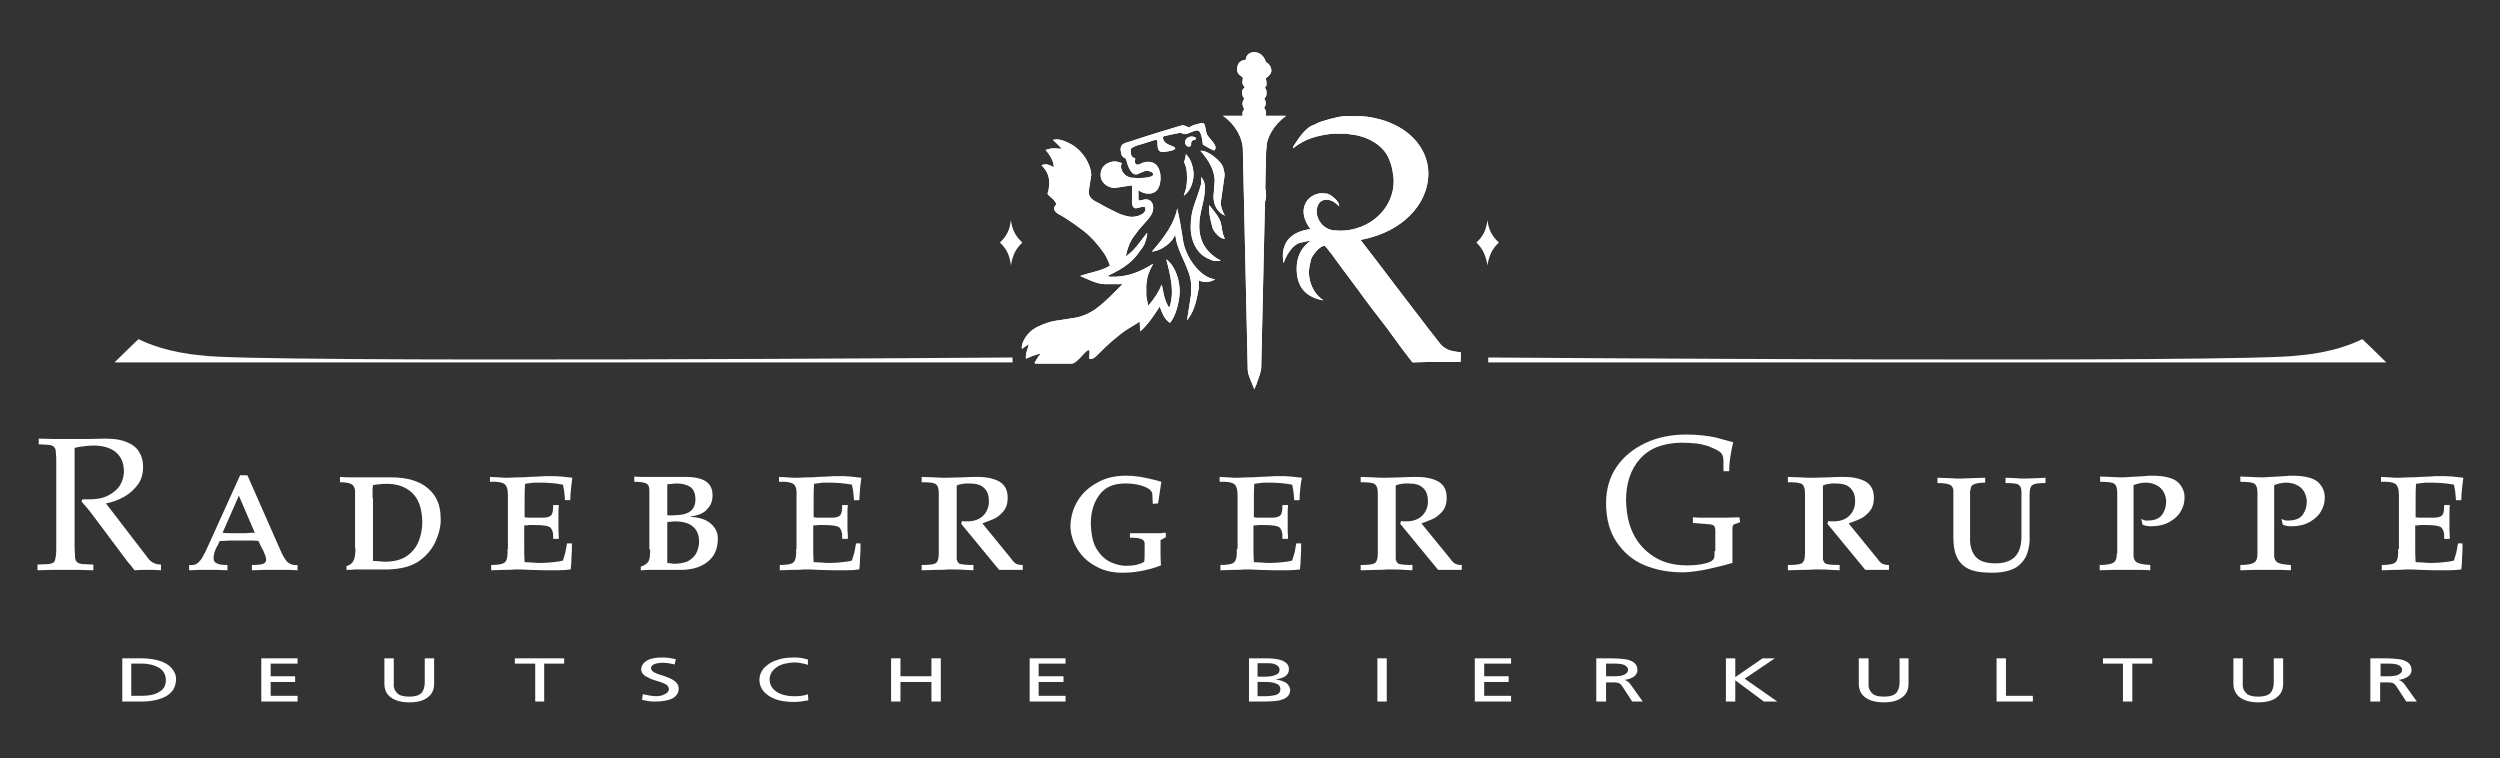 <?xml version="1.0" encoding="UTF-8"?>
<svg xmlns="http://www.w3.org/2000/svg" xmlns:xlink="http://www.w3.org/1999/xlink" version="1.0" id="Ebene_1" x="0px" y="0px" viewBox="0 0 613.3 186" style="enable-background:new 0 0 613.3 186;" xml:space="preserve">
<rect x="0" y="0" width="613.3" height="186" fill="#333333" stroke="none"/>
<style type="text/css">
	.st0{fill:#FFFFFF;}
</style>
<path class="st0" d="M18.3,109.9c0.6-0.2,1.3-0.3,2.1-0.4c0.8-0.1,1.6-0.2,2.7-0.2c1.2,0,2.4,0.2,3.5,0.6s2,1,2.7,2  c0.7,0.9,1.1,2.2,1.1,3.9c-0.1,1.7-0.7,3.2-1.8,4.3c-1.2,1.1-2.6,1.9-4.3,2.2c-0.7,0.1-1.4,0.2-2.1,0.2s-1.4,0-2,0L20,123  c0.4,0.5,0.8,1,1.2,1.4c0.4,0.5,0.8,1,1.2,1.5l8.6,11.5c0.3,0.4,0.6,0.8,1,1.2c0.3,0.4,0.6,0.8,1,1.3c0.5,0,1.1-0.1,1.6-0.1  s1,0,1.6,0c0.5,0,1.1,0,1.6,0c0.6,0,1.1,0.1,1.7,0.1v-1.4c-0.6,0-1.1-0.1-1.6-0.3s-0.9-0.5-1.3-0.9L26,123.5c1.5-0.3,3-0.8,4.4-1.6  c1.4-0.8,2.5-1.8,3.4-3c0.9-1.2,1.3-2.7,1.3-4.4c0-1.1-0.2-2.3-0.8-3.3c-0.5-1.1-1.5-2-2.9-2.6c-1.4-0.7-3.3-1-5.7-1  c-1.4,0-2.7,0.1-4.1,0.1s-2.7,0-4.1,0s-2.7,0-4.1,0c-1.3,0-2.6-0.1-3.9-0.1v1.4l1.9,0.1c0.6,0,1,0.1,1.3,0.2s0.5,0.3,0.7,0.5  c0.2,0.3,0.3,0.7,0.3,1.3c0.1,0.6,0.1,1.3,0.1,2.2v20.9c0,0.9,0,1.6-0.1,2.2c-0.1,0.6-0.2,1-0.3,1.3c-0.1,0.2-0.4,0.4-0.7,0.5  s-0.7,0.2-1.3,0.2l-2.2,0.1v1.4c1.2,0,2.4-0.1,3.5-0.1s2.3,0,3.4,0s2.2,0,3.3,0c1.1,0,2.3,0.1,3.5,0.1v-1.4l-2.2-0.1  c-0.6,0-1-0.1-1.3-0.2c-0.3-0.1-0.5-0.3-0.7-0.5c-0.2-0.3-0.3-0.7-0.3-1.3s-0.1-1.3-0.1-2.2V109.9z"></path>
<path class="st0" d="M58.6,121.6l3.9,9.1c-0.8,0-1.5,0-2.1,0.1c-0.7,0-1.4,0-2.1,0c-0.7,0-1.3,0-1.9,0c-0.6,0-1.2,0-1.8-0.1  L58.6,121.6z M58.9,116.6l-7.7,17c-0.7,1.6-1.3,2.7-1.7,3.4c-0.5,0.7-1,1.2-1.4,1.4c-0.5,0.2-1.1,0.3-1.7,0.2v1.3  c1,0,1.9-0.1,2.5-0.1c0.7,0,1.3,0,2,0c0.8,0,1.7,0,2.5,0s1.6,0.1,2.4,0.1v-1.3c-1.2,0-2.1-0.1-2.6-0.4c-0.6-0.2-0.8-0.7-0.8-1.3  c0-0.9,0.3-1.7,0.6-2.4c0.4-0.7,0.7-1.3,0.9-1.8c0.8,0,1.6,0,2.4-0.1c0.8,0,1.6,0,2.3,0c0.8,0,1.6,0,2.4,0c0.8,0,1.6,0,2.4,0.1  c0.3,0.7,0.7,1.5,1.2,2.4c0.4,0.9,0.7,1.7,0.7,2.2c0,0.4-0.2,0.8-0.7,1s-1.4,0.3-2.8,0.3v1.3c1,0,2-0.1,2.9-0.1c0.9,0,1.9,0,2.8,0  c1.1,0,2.1,0,3.2,0s1.9,0.1,2.3,0.1v-1.3c-0.9,0.1-1.6-0.1-2.2-0.5s-1.3-1.5-2-3.1l-8.1-18.4L58.9,116.6L58.9,116.6z"></path>
<path class="st0" d="M87.2,134.5c0,1.5-0.2,2.5-0.5,3.1s-0.9,1-1.7,1.3v0.9c0.7,0,1.4,0,2.1-0.1c0.7,0,1.5,0,2.2,0c1,0,1.9,0,2.9,0  s2,0,3,0c3.3-0.1,5.9-0.8,7.8-2.2s3.2-3.1,4-5s1.2-3.8,1.1-5.4c0-3.1-1-5.5-3.1-7.3s-5.1-2.7-9.2-2.7c-1.2,0-2.3,0-3.4,0  s-2.1,0-3.2,0c-1,0-2,0-2.9,0s-1.9,0-2.9-0.1v1.3c1.5,0,2.5,0.2,3,0.6s0.8,1.1,0.7,2.1v13.5H87.2z M91.4,122.2c0-0.6,0-1.1,0-1.6  s0-1,0.1-1.6c0.4-0.1,0.9-0.1,1.5-0.2s1.3-0.1,2-0.1c2.4,0,4.5,0.7,6.1,2.2s2.4,3.8,2.5,7c0,1.8-0.3,3.4-0.9,4.9s-1.6,2.7-2.9,3.6  c-1.3,0.9-3.1,1.4-5.3,1.4c-0.4,0-0.8,0-1.3-0.1c-0.5,0-1.1-0.1-1.7-0.1v-15.4H91.4z"></path>
<path class="st0" d="M124.5,134.7c0.1,1.6-0.1,2.7-0.6,3.2s-1.6,0.7-3.4,0.7v1.3c1.1,0,2.1-0.1,3.1-0.1c0.9,0,1.9,0,2.9-0.1  c1.1,0,2.3,0,3.4,0.1c1.2,0,2.4,0.1,3.8,0.1c1.1,0,2.2,0,3.3,0s2.1-0.1,3-0.2c0.1-0.9,0.2-1.9,0.2-3c0.1-1.1,0.1-2.2,0.1-3.4h-1.2  c-0.1,0.8-0.3,1.5-0.4,2.2c-0.2,0.7-0.4,1.4-0.6,2c-0.6,0.2-1.3,0.3-2.3,0.4c-0.9,0.1-1.9,0.2-3,0.2c-0.8,0-1.5,0-2.2-0.1  c-0.7,0-1.3-0.1-1.9-0.1c-0.1-1.1-0.1-2.4-0.1-3.9s0-3.2,0-5.1c0.4,0,0.8,0,1.2-0.1c0.4,0,0.9,0,1.5,0c2,0,3.2,0.2,3.7,0.6  c0.5,0.5,0.8,1.4,0.7,2.8h1.4c0-0.7-0.1-1.4-0.1-2.1c0-0.8,0-1.5,0-2.2c0-0.6,0-1.3,0-2s0-1.3,0.1-2h-1.4c0,1.3-0.1,2.1-0.5,2.5  c-0.3,0.4-1.1,0.6-2.1,0.6s-1.9,0-2.6,0c-0.7,0-1.3,0-1.8-0.1c0-1.4,0-2.8,0-4.2c0-1.4,0-2.7,0.1-4c0.4-0.1,0.9-0.1,1.4-0.2  s1-0.1,1.6-0.1c1.1,0,2.2,0,3.3,0.1s2.1,0.2,3,0.4c0.1,0.5,0.2,1,0.3,1.6s0.1,1.3,0.2,2.2h1.3c0-1.1,0.1-2.1,0.2-3  c0.1-0.9,0.2-1.8,0.3-2.5c-0.8-0.1-1.7-0.2-2.7-0.3c-1-0.1-2-0.1-3-0.1c-0.8,0-1.7,0-2.5,0.1c-0.9,0-1.7,0.1-2.5,0.1  c-0.8,0.1-1.7,0.1-2.5,0.1s-1.7,0.1-2.6,0.1c-0.8,0-1.6,0-2.3-0.1c-0.7,0-1.4-0.1-2.1-0.1v1.2c1.7-0.1,2.9,0.1,3.5,0.5  s0.9,1.3,0.9,2.8v13.2H124.5z"></path>
<path class="st0" d="M159.5,134.8c0,1.4-0.1,2.3-0.4,2.9c-0.3,0.5-0.9,1-1.9,1.3v0.9c0.6,0,1.3-0.1,2-0.1s1.3,0,1.9,0  c0.9,0,1.9,0,2.9,0s2,0,3,0c2.6,0,4.8-0.6,6.5-1.9c1.7-1.3,2.6-3.2,2.6-5.8c0-1.5-0.6-2.7-1.8-3.7s-2.8-1.5-4.9-1.6v-0.1  c1.7-0.2,3.1-0.7,4-1.7c1-1,1.4-2.1,1.4-3.5c0-1.5-0.5-2.6-1.6-3.4c-1.1-0.7-2.7-1.1-4.9-1.1c-1.3,0-2.5,0-3.7,0c-1.1,0-2.3,0-3.5,0  c-1.1,0-2.1,0-3,0s-1.8,0-2.5-0.1v1.3c1.4,0,2.4,0.1,2.9,0.4c0.6,0.3,0.8,0.8,0.8,1.7v14.5H159.5z M163.7,118.8  c0.4,0,0.8-0.1,1.1-0.1s0.7-0.1,1.1-0.1c1.5,0,2.6,0.3,3.5,0.9c0.8,0.6,1.2,1.6,1.2,3c0,1.3-0.4,2.2-1.1,2.8c-0.7,0.6-1.6,0.9-2.7,1  c-1.1,0.1-2.1,0.2-3.1,0.1V118.8z M163.7,128.1c0.3-0.1,0.5-0.1,0.8-0.1s0.6-0.1,0.9-0.1c2.1,0,3.6,0.4,4.6,1.3  c1,0.8,1.5,2.1,1.5,3.7c0,0.8-0.2,1.6-0.5,2.4c-0.3,0.8-0.9,1.5-1.8,2.1c-0.8,0.6-2,0.8-3.4,0.9c-0.5,0-0.9,0-1.2-0.1  c-0.3,0-0.6-0.1-0.9-0.1L163.7,128.1L163.7,128.1z"></path>
<path class="st0" d="M195.3,134.7c0.1,1.6-0.1,2.7-0.6,3.2s-1.6,0.7-3.4,0.7v1.3c1.1,0,2.1-0.1,3.1-0.1c0.9,0,1.9,0,2.9-0.1  c1.1,0,2.3,0,3.4,0.1c1.2,0,2.4,0.1,3.8,0.1c1.1,0,2.2,0,3.3,0s2.1-0.1,3-0.2c0.1-0.9,0.2-1.9,0.2-3c0.1-1.1,0.1-2.2,0.1-3.4H210  c-0.1,0.8-0.3,1.5-0.4,2.2c-0.2,0.7-0.4,1.4-0.6,2c-0.6,0.2-1.3,0.3-2.3,0.4c-0.9,0.1-1.9,0.2-3,0.2c-0.8,0-1.5,0-2.2-0.1  c-0.7,0-1.3-0.1-1.9-0.1c-0.1-1.1-0.1-2.4-0.1-3.9s0-3.2,0-5.1c0.4,0,0.8,0,1.2-0.1c0.4,0,0.9,0,1.5,0c2,0,3.2,0.2,3.7,0.6  c0.5,0.5,0.8,1.4,0.7,2.8h1.4c0-0.7,0-1.4-0.1-2.1c0-0.8,0-1.5,0-2.2c0-0.6,0-1.3,0-2s0-1.3,0.1-2h-1.4c0,1.3-0.1,2.1-0.5,2.5  c-0.3,0.4-1,0.6-2.1,0.6s-1.9,0-2.6,0c-0.7,0-1.3,0-1.8-0.1c0-1.4,0-2.8,0-4.2c0-1.4,0-2.7,0.1-4c0.4-0.1,0.9-0.1,1.4-0.2  s1-0.1,1.6-0.1c1.1,0,2.2,0,3.3,0.1s2.1,0.2,3,0.4c0.1,0.5,0.2,1,0.3,1.6s0.1,1.3,0.2,2.2h1.3c0.1-1.1,0.1-2.1,0.2-3  c0.1-0.9,0.2-1.8,0.3-2.5c-0.8-0.1-1.7-0.2-2.7-0.3c-1-0.1-2-0.1-3-0.1c-0.8,0-1.7,0-2.5,0.1c-0.8,0-1.7,0.1-2.5,0.1  c-0.8,0.1-1.7,0.1-2.5,0.1s-1.7,0.1-2.6,0.1c-0.8,0-1.6,0-2.3-0.1c-0.7,0-1.4-0.1-2.1-0.1v1.2c1.7-0.1,2.9,0.1,3.5,0.5  s0.9,1.3,0.8,2.8v13.2H195.3z"></path>
<path class="st0" d="M226.4,139.9c1.1,0,2.1-0.1,3.2-0.1c1,0,2.1,0,3.1-0.1c1.7,0,3,0,3.9,0.1c0.9,0,1.7,0.1,2.2,0.1v-1.3  c-1.7,0-2.8-0.1-3.4-0.3c-0.5-0.3-0.8-0.9-0.7-2v-17.2c0.4-0.2,0.9-0.3,1.4-0.4s1-0.1,1.6-0.1c1.7,0,2.9,0.3,3.7,1.1  c0.8,0.7,1.2,1.8,1.2,3.3c0,1.4-0.5,2.6-1.4,3.5s-2.1,1.3-3.5,1.4c-0.3,0-0.6,0-0.9,0c-0.3,0-0.5,0-0.8-0.1l-0.2,0.7l9.3,11.3h5.8  v-1.2c-0.7,0-1.2-0.1-1.6-0.3c-0.4-0.2-0.8-0.6-1.2-1.2l-7.1-8.7c0.8-0.3,1.6-0.6,2.6-1s1.8-1.1,2.5-1.9s1.1-1.9,1.1-3.4  c0-1.9-0.7-3.2-2.1-4c-1.3-0.7-3-1.1-5.2-1.1c-1.2,0-2.5,0-3.8,0.1c-1.3,0-2.6,0.1-3.8,0.1c-1.1,0-2.2,0-3.2-0.1c-1,0-2-0.1-3-0.1  v1.3c1.9,0,3,0.1,3.5,0.5s0.7,1.1,0.7,2.3v14.6c0,1.3-0.2,2.1-0.8,2.5c-0.6,0.3-1.7,0.4-3.4,0.4v1.3H226.4z"></path>
<path class="st0" d="M284.1,123.5l0.8-5.3c-1.2-0.4-2.6-0.7-4-1s-3-0.5-4.7-0.5c-2.8,0-5.2,0.6-7.2,1.8c-2,1.1-3.6,2.6-4.7,4.5  c-1.1,1.8-1.6,3.8-1.7,5.9c0,2.1,0.6,4,1.7,5.8s2.6,3.2,4.5,4.2c1.9,1.1,4.1,1.6,6.5,1.6c1.4,0,2.9-0.1,4.5-0.4  c1.6-0.3,3.3-0.7,5-1.4c0-0.6-0.1-1.5-0.1-2.6s0-2.3,0-3.6l1.3-0.7v-1.1c-0.3,0-0.7,0-1.2,0.1c-0.5,0-1,0-1.7,0c-0.8,0-1.7,0-2.6,0  c-1,0-2.1,0-3.3,0v1.1c1.4,0,2.4,0.1,2.9,0.4c0.5,0.2,0.8,0.7,0.7,1.5c0,0.6,0,1.3,0,2s0,1.4-0.1,2c-0.4,0.3-1,0.5-1.7,0.7  s-1.6,0.3-2.8,0.3c-0.9,0-2-0.2-3.3-0.7s-2.6-1.5-3.6-3c-1.1-1.5-1.6-3.7-1.7-6.6c0-2.9,0.7-5.2,2.1-7.1s3.5-2.8,6.4-2.8  c1,0,2,0.1,3,0.3c1,0.2,1.8,0.5,2.5,0.9s1.1,0.9,1.1,1.6l0.1,2.2L284.1,123.5z"></path>
<path class="st0" d="M303.4,134.7c0.1,1.6-0.1,2.7-0.6,3.2s-1.6,0.7-3.4,0.7v1.3c1.1,0,2.1-0.1,3.1-0.1c0.9,0,1.9,0,2.9-0.1  c1.1,0,2.3,0,3.4,0.1c1.2,0,2.4,0.1,3.8,0.1c1.1,0,2.2,0,3.3,0c1.1,0,2.1-0.1,3-0.2c0.1-0.9,0.2-1.9,0.2-3c0.1-1.1,0.1-2.2,0.1-3.4  H318c-0.1,0.8-0.3,1.5-0.4,2.2c-0.2,0.7-0.4,1.4-0.6,2c-0.6,0.2-1.3,0.3-2.3,0.4c-0.9,0.1-1.9,0.2-3,0.2c-0.8,0-1.5,0-2.2-0.1  c-0.7,0-1.3-0.1-1.9-0.1c-0.1-1.1-0.1-2.4-0.1-3.9s0-3.2,0-5.1c0.4,0,0.8,0,1.2-0.1c0.4,0,0.9,0,1.5,0c2,0,3.2,0.2,3.7,0.6  c0.5,0.5,0.8,1.4,0.7,2.8h1.4c0-0.7-0.1-1.4-0.1-2.1c0-0.8,0-1.5,0-2.2c0-0.6,0-1.3,0-2s0-1.3,0.1-2h-1.4c0,1.3-0.1,2.1-0.5,2.5  c-0.3,0.4-1.1,0.6-2.1,0.6c-1.1,0-1.9,0-2.6,0s-1.3,0-1.8-0.1c0-1.4,0-2.8,0-4.2c0-1.4,0-2.7,0.1-4c0.4-0.1,0.9-0.1,1.4-0.2  s1-0.1,1.6-0.1c1.1,0,2.2,0,3.3,0.1c1.1,0.1,2.1,0.2,3,0.4c0.1,0.5,0.2,1,0.3,1.6c0.1,0.6,0.1,1.3,0.2,2.2h1.3c0-1.1,0.1-2.1,0.2-3  s0.2-1.8,0.4-2.5c-0.8-0.1-1.7-0.2-2.7-0.3c-1-0.1-2-0.1-3-0.1c-0.8,0-1.7,0-2.5,0.1c-0.9,0-1.7,0.1-2.5,0.1  c-0.8,0.1-1.7,0.1-2.5,0.1s-1.7,0.1-2.6,0.1c-0.8,0-1.6,0-2.3-0.1c-0.7,0-1.4-0.1-2.1-0.1v1.2c1.7-0.1,2.9,0.1,3.5,0.5  s0.9,1.3,0.9,2.8v13.2H303.4z"></path>
<path class="st0" d="M334.1,139.9c1.1,0,2.1-0.1,3.2-0.1c1,0,2.1,0,3.1-0.1c1.7,0,3,0,3.9,0.1c0.9,0,1.7,0.1,2.2,0.1v-1.3  c-1.7,0-2.8-0.1-3.4-0.3c-0.5-0.3-0.8-0.9-0.7-2v-17.2c0.4-0.2,0.9-0.3,1.4-0.4s1-0.1,1.6-0.1c1.7,0,2.9,0.3,3.7,1.1  c0.8,0.7,1.2,1.8,1.2,3.3c0,1.4-0.5,2.6-1.4,3.5s-2.1,1.3-3.5,1.4c-0.3,0-0.6,0-0.9,0s-0.5,0-0.8-0.1l-0.2,0.7l9.3,11.3h5.8v-1.2  c-0.7,0-1.2-0.1-1.6-0.3s-0.8-0.6-1.2-1.2l-7.1-8.7c0.8-0.3,1.7-0.6,2.6-1c1-0.4,1.8-1.1,2.5-1.9s1.1-1.9,1.1-3.4  c0-1.9-0.7-3.2-2.1-4c-1.3-0.7-3-1.1-5.2-1.1c-1.2,0-2.5,0-3.8,0.1c-1.3,0-2.6,0.1-3.8,0.1c-1.1,0-2.2,0-3.2-0.1c-1,0-2-0.1-3-0.1  v1.3c1.8,0,3,0.1,3.5,0.5s0.7,1.1,0.7,2.3v14.6c0,1.3-0.2,2.1-0.8,2.5c-0.6,0.3-1.7,0.4-3.4,0.4v1.3H334.1z"></path>
<path class="st0" d="M420.6,135.2c0,0.6,0,1,0,1.2s-0.1,0.5-0.2,0.7c-0.2,0.4-0.8,0.8-2,1.1s-2.7,0.5-4.5,0.5  c-3.2,0-5.9-0.7-8.1-2.1c-2.2-1.4-3.9-3.2-5.1-5.6c-1.2-2.4-1.7-5.1-1.8-8.2c0-4.2,1.1-7.6,3.4-10.2s5.6-3.9,10.1-4  c1.5,0,2.8,0.1,3.8,0.2c1.1,0.1,1.9,0.4,2.7,0.6c1.1,0.4,2,0.8,2.8,1.3s1.1,1.3,1.1,2.4v2.5h1.4c0-1.2,0.1-2.4,0.3-3.6  c0.2-1.2,0.4-2.4,0.7-3.5c-1.1-0.3-2.5-0.7-4.4-1.2c-1.9-0.4-4.3-0.7-7.1-0.7c-3.8,0-7.1,0.7-10.1,2.1c-2.9,1.4-5.3,3.3-7,5.8  s-2.6,5.5-2.6,8.9c0,3.9,0.9,7.1,2.6,9.6s3.9,4.4,6.7,5.6c2.8,1.2,6,1.8,9.5,1.8c1.7,0,3.6-0.3,5.8-0.7c2.2-0.5,4.4-1,6.4-1.6v-7.8  c0-0.7,0-1.1,0.1-1.3s0.2-0.4,0.4-0.4l1.4-0.5l-0.2-1.2c-1.9,0.1-3.8,0.1-5.7,0.1c-0.9,0-1.9,0-2.8,0c-1,0-1.9,0-2.9-0.1v1.4  l3.9,0.3c0.6,0,1,0.2,1.3,0.4c0.2,0.3,0.3,0.7,0.3,1.2v5H420.6z"></path>
<path class="st0" d="M438.9,139.9c1.1,0,2.1-0.1,3.2-0.1c1,0,2.1,0,3.1-0.1c1.7,0,3,0,3.9,0.1c0.9,0,1.7,0.1,2.2,0.1v-1.3  c-1.7,0-2.8-0.1-3.4-0.3c-0.5-0.3-0.8-0.9-0.7-2v-17.2c0.4-0.2,0.9-0.3,1.4-0.4s1-0.1,1.6-0.1c1.7,0,2.9,0.3,3.7,1.1  s1.2,1.8,1.2,3.3c0,1.4-0.5,2.6-1.4,3.5s-2.1,1.3-3.5,1.4c-0.3,0-0.6,0-0.9,0s-0.5,0-0.8-0.1l-0.2,0.7l9.3,11.3h5.8v-1.2  c-0.7,0-1.2-0.1-1.6-0.3s-0.8-0.6-1.2-1.2l-7.1-8.7c0.8-0.3,1.7-0.6,2.6-1c1-0.4,1.8-1.1,2.5-1.9s1.1-1.9,1.1-3.4  c0-1.9-0.7-3.2-2.1-4c-1.3-0.7-3-1.1-5.2-1.1c-1.2,0-2.5,0-3.8,0.1c-1.3,0-2.6,0.1-3.8,0.1c-1.1,0-2.2,0-3.2-0.1c-1,0-2-0.1-3-0.1  v1.3c1.8,0,3,0.1,3.5,0.5s0.7,1.1,0.7,2.3v14.6c0,1.3-0.2,2.1-0.8,2.5c-0.6,0.3-1.7,0.4-3.4,0.4v1.3H438.9z"></path>
<path class="st0" d="M483.4,120.3c0-0.7,0.2-1.2,0.7-1.4c0.5-0.3,1.4-0.5,2.9-0.5v-1.2c-1.3,0-2.4,0.1-3.3,0.1s-1.7,0.1-2.4,0.1  c-1,0-2,0-3-0.1c-1,0-2-0.1-3-0.1v1.3c1.3,0,2.3,0.1,3,0.4c0.6,0.3,1,0.9,0.9,1.9v10.9c0,1.9,0.2,3.5,0.8,4.8c0.5,1.3,1.5,2.3,2.8,3  c1.4,0.7,3.3,1,5.9,1s4.5-0.5,5.9-1.3c1.3-0.9,2.2-2,2.7-3.4s0.7-2.9,0.6-4.5v-10c0-1.2,0.2-2,0.7-2.3c0.5-0.4,1.6-0.5,3.2-0.5v-1.3  c-0.6,0-1.3,0.1-2.1,0.1c-0.8,0-1.7,0.1-2.7,0.1c-0.8,0-1.6,0-2.5-0.1c-0.8,0-1.7-0.1-2.5-0.1v1.3c1.7,0,2.9,0.1,3.3,0.5  c0.5,0.4,0.7,1.2,0.6,2.5v10.1c0,2.4-0.6,4-1.7,5.1c-1.1,1-2.6,1.5-4.7,1.5c-2.4,0-4-0.6-4.9-1.7c-0.9-1.1-1.4-2.7-1.3-4.7v-11.5  H483.4z"></path>
<path class="st0" d="M519.3,135.8c0,1.1-0.2,1.8-0.8,2.2s-1.7,0.6-3.4,0.6v1.3c1.1,0,2.1-0.1,3.2-0.1c1,0,2.1,0,3.1,0  c1.7,0,3,0,3.9,0c1,0,1.7,0.1,2.2,0.1v-1.3c-1.7-0.1-2.8-0.3-3.4-0.7c-0.5-0.4-0.8-1.1-0.7-2.2V119c0.4-0.1,0.8-0.3,1.3-0.4  s1-0.2,1.6-0.2c1.4,0,2.6,0.4,3.6,1.2c0.9,0.8,1.4,1.9,1.5,3.3c0,1.5-0.4,2.6-1.1,3.5c-0.7,0.9-1.9,1.3-3.5,1.3  c-0.3,0-0.6,0-0.8-0.1c-0.3-0.1-0.5-0.2-0.7-0.3l0.3,1.4c0.2,0.1,0.5,0.2,0.9,0.3s0.8,0.1,1.2,0.1c1.9,0,3.4-0.4,4.6-1.1  c1.2-0.7,2.1-1.5,2.7-2.6c0.6-1,0.9-2.1,0.9-3.1c0.1-1.6-0.5-2.9-1.6-4c-1.1-1-3.2-1.6-6.3-1.6c-0.6,0-1.2,0-1.8,0.1  c-0.6,0-1.2,0.1-1.8,0.1s-1.2,0.1-1.7,0.1c-0.6,0-1.2,0.1-1.8,0.1c-1,0-2,0-3.1-0.1c-1.1,0-1.9-0.1-2.6-0.1v1.3c1.9,0,3,0.1,3.5,0.5  s0.7,1.1,0.7,2.3v14.8H519.3z"></path>
<path class="st0" d="M553.8,135.8c0,1.1-0.2,1.8-0.8,2.2s-1.7,0.6-3.4,0.6v1.3c1.1,0,2.1-0.1,3.2-0.1c1,0,2.1,0,3.1,0  c1.7,0,3,0,3.9,0s1.7,0.1,2.2,0.1v-1.3c-1.7-0.1-2.9-0.3-3.4-0.7s-0.8-1.1-0.7-2.2V119c0.4-0.1,0.8-0.3,1.3-0.4s1-0.2,1.6-0.2  c1.4,0,2.6,0.4,3.6,1.2c0.9,0.8,1.4,1.9,1.5,3.3c0,1.5-0.4,2.6-1.1,3.5c-0.7,0.9-1.9,1.3-3.6,1.3c-0.3,0-0.5,0-0.8-0.1  s-0.5-0.2-0.7-0.3l0.3,1.4c0.2,0.1,0.5,0.2,0.9,0.3s0.8,0.1,1.2,0.1c1.9,0,3.4-0.4,4.6-1.1c1.2-0.7,2.1-1.5,2.7-2.6  c0.6-1,0.9-2.1,0.9-3.1c0.1-1.6-0.5-2.9-1.6-4c-1.1-1-3.2-1.6-6.3-1.6c-0.6,0-1.2,0-1.8,0.1c-0.6,0-1.2,0.1-1.8,0.1  s-1.2,0.1-1.7,0.1c-0.6,0-1.2,0.1-1.8,0.1c-1,0-2,0-3.1-0.1c-1.1,0-1.9-0.1-2.6-0.1v1.3c1.8,0,3,0.1,3.5,0.5s0.7,1.1,0.7,2.3  L553.8,135.8L553.8,135.8z"></path>
<path class="st0" d="M588.3,134.7c0.1,1.6-0.1,2.7-0.6,3.2s-1.6,0.7-3.4,0.7v1.3c1.1,0,2.1-0.1,3.1-0.1c0.9,0,1.9,0,2.9-0.1  c1.1,0,2.3,0,3.4,0.1c1.2,0,2.4,0.1,3.8,0.1c1.1,0,2.2,0,3.3,0s2.1-0.1,3-0.2c0.1-0.9,0.2-1.9,0.2-3c0.1-1.1,0.1-2.2,0.1-3.4H603  c-0.1,0.8-0.3,1.5-0.4,2.2c-0.2,0.7-0.4,1.4-0.6,2c-0.6,0.2-1.3,0.3-2.3,0.4c-0.9,0.1-1.9,0.2-3,0.2c-0.8,0-1.5,0-2.2-0.1  c-0.7,0-1.3-0.1-1.9-0.1c-0.1-1.1-0.1-2.4-0.1-3.9s0-3.2,0-5.1c0.4,0,0.8,0,1.2-0.1c0.4,0,0.9,0,1.5,0c2,0,3.2,0.2,3.7,0.6  c0.5,0.5,0.8,1.4,0.7,2.8h1.4c0-0.7-0.1-1.4-0.1-2.1c0-0.8,0-1.5,0-2.2c0-0.6,0-1.3,0-2s0-1.3,0.1-2h-1.4c0,1.3-0.1,2.1-0.5,2.5  c-0.3,0.4-1.1,0.6-2.1,0.6c-1.1,0-1.9,0-2.6,0c-0.7,0-1.3,0-1.8-0.1c0-1.4,0-2.8,0-4.2c0-1.4,0-2.7,0.1-4c0.4-0.1,0.9-0.1,1.4-0.2  s1-0.1,1.6-0.1c1.1,0,2.2,0,3.3,0.1s2.1,0.2,3,0.4c0.1,0.5,0.2,1,0.3,1.6s0.1,1.3,0.2,2.2h1.3c0-1.1,0.1-2.1,0.2-3  c0.1-0.9,0.2-1.8,0.3-2.5c-0.8-0.1-1.7-0.2-2.7-0.3c-1-0.1-2-0.1-3-0.1c-0.8,0-1.7,0-2.5,0.1c-0.9,0-1.7,0.1-2.5,0.1  c-0.8,0.1-1.7,0.1-2.5,0.1s-1.7,0.1-2.6,0.1c-0.8,0-1.6,0-2.3-0.1c-0.7,0-1.4-0.1-2.1-0.1v1.2c1.7-0.1,2.9,0.1,3.5,0.5  s0.9,1.3,0.9,2.8v13.2H588.3z"></path>
<path class="st0" d="M28.1,88.9c0,0,5.9-5.8,5.9-5.7c2.2,1.1,7.4,3.3,15.6,4c12.9,1.9,198.8,0.5,198.8,0.5v1.2  C248.4,88.9,28.2,88.9,28.1,88.9"></path>
<path class="st0" d="M585.4,88.9c0,0-5.9-5.8-5.9-5.7c-2.2,1.1-7.4,3.3-15.6,4c-12.9,1.9-198.8,0.5-198.8,0.5v1.2  C365.1,88.9,585.3,88.9,585.4,88.9"></path>
<path class="st0" d="M333.5,28.5c2.3,0,5.7,0.8,7.7,1.7c6.2,2.6,9.2,7.6,9.2,12.3c0,7.8-6.6,14.3-15.9,16.2c-0.2,0-0.5,0.1-0.7,0.2  c2.7,3.5,5.4,7,8.1,10.6c3.8,4.9,7.5,9.9,11.3,14.7c0.2,0.3,0.6,0.7,0.9,0.9c1.2,1,2.9,1.2,4.2,1.3c0.1,0.1,0.1,0.2,0,2.4h-8  l-3.8,0.1c-1.8-2.3-3.6-4.7-5.3-7.1c-1.5-2.1-3.2-4.2-4.8-6.3c-1-1.3-2.1-2.8-3.1-4.2c-1.3-1.8-2.7-3.6-4.1-5.5  c-1.1-1.5-3.9-5.5-4.3-5.5c-1.2,0-3.1,2.5-3.3,3.4c-0.2,0.8-0.5,2.2-0.5,3c0,2.3,0.9,5.2,3.6,7c-5.2-0.9-6.6-4.2-6.6-7.8  c0-2.3,0.7-4.9,3.4-6.8c-0.1,0,0,0-0.2,0s-0.8,0.1-1.2,0.2c-0.3,0-0.6,0.2-0.9,0.2c-2.1,0.3-3.9,3.5-4.3,5.1  c-0.1-0.6-0.2-1.6-0.2-1.7c0-3.7,2.2-6.1,6.8-6.7c-1.1-1.4-1.7-2.9-1.7-4.3c0-2.7,2.2-4.5,4.6-4.5c0.2,0,0.7,0.1,1,0.1  c0.7-0.1,3.1,1.8,3.1,2.8v0.3c-1.2-1.2-2.1-1.6-3.1-1.6c-2,0-2.4,1.9-2.4,2.9c0,2,1.6,4.3,4.1,4.6c0.5,0,1.5,0.1,1.6,0.1  c7.5,0,13.2-5.6,13.2-12.1c0-0.2,0-0.6-0.1-1.4c-0.1-0.7-0.2-1.4-0.4-2.2c-0.1-0.5-0.4-1.2-0.6-1.8c-1.6-4-6.2-5.8-9.2-6.1  c-0.4,0-1.1-0.2-1.3-0.2h-3.5c-0.2,0-0.5,0.1-0.7,0.1c-2.9,0.4-6,1.1-8.9,3.5c0-0.2,0.1-0.4,0.1-0.5c1.3-2,3-4.7,5.1-5.3  c0.2-0.1,0.4-0.2,0.6-0.3c0.8-0.5,5.4-1.8,6.9-1.8H333.5z"></path>
<path class="st0" d="M333.5,28.5c2.3,0,5.7,0.8,7.7,1.7c6.2,2.6,9.2,7.6,9.2,12.3c0,7.8-6.6,14.3-15.9,16.2c-0.2,0-0.5,0.1-0.7,0.2  c2.7,3.5,5.4,7,8.1,10.6c3.8,4.9,7.5,9.9,11.3,14.7c0.2,0.3,0.6,0.7,0.9,0.9c1.2,1,2.9,1.2,4.2,1.3c0.1,0.1,0.1,0.2,0,2.4h-8  l-3.8,0.1c-1.8-2.3-3.6-4.7-5.3-7.1c-1.5-2.1-3.2-4.2-4.8-6.3c-1-1.3-2.1-2.8-3.1-4.2c-1.3-1.8-2.7-3.6-4.1-5.5  c-1.1-1.5-3.9-5.5-4.3-5.5c-1.2,0-3.1,2.5-3.3,3.4c-0.2,0.8-0.5,2.2-0.5,3c0,2.3,0.9,5.2,3.6,7c-5.2-0.9-6.6-4.2-6.6-7.8  c0-2.3,0.7-4.9,3.4-6.8c-0.1,0,0,0-0.2,0s-0.8,0.1-1.2,0.2c-0.3,0-0.6,0.2-0.9,0.2c-2.1,0.3-3.9,3.5-4.3,5.1  c-0.1-0.6-0.2-1.6-0.2-1.7c0-3.7,2.2-6.1,6.8-6.7c-1.1-1.4-1.7-2.9-1.7-4.3c0-2.7,2.2-4.5,4.6-4.5c0.2,0,0.7,0.1,1,0.1  c0.7-0.1,3.1,1.8,3.1,2.8v0.3c-1.2-1.2-2.1-1.6-3.1-1.6c-2,0-2.4,1.9-2.4,2.9c0,2,1.6,4.3,4.1,4.6c0.5,0,1.5,0.1,1.6,0.1  c7.5,0,13.2-5.6,13.2-12.1c0-0.2,0-0.6-0.1-1.4c-0.1-0.7-0.2-1.4-0.4-2.2c-0.1-0.5-0.4-1.2-0.6-1.8c-1.6-4-6.2-5.8-9.2-6.1  c-0.4,0-1.1-0.2-1.3-0.2h-3.5c-0.2,0-0.5,0.1-0.7,0.1c-2.9,0.4-6,1.1-8.9,3.5c0-0.2,0.1-0.4,0.1-0.5c1.3-2,3-4.7,5.1-5.3  c0.2-0.1,0.4-0.2,0.6-0.3c0.8-0.5,5.4-1.8,6.9-1.8H333.5z"></path>
<path class="st0" d="M334.3,32.2h0.8c0.2,0,1.7,0.2,2.4,0.4c5.9,1.6,8.3,6.5,8.3,10.7c0,3.7-1.8,7.6-6.3,10.7  c2.3-2.8,3.6-5.9,3.8-8.7c0.1-0.7,0.1-1.1,0.1-1.3C343.5,39.4,340.7,34.1,334.3,32.2"></path>
<path class="st0" d="M334.3,32.2h0.8c0.2,0,1.7,0.2,2.4,0.4c5.9,1.6,8.3,6.5,8.3,10.7c0,3.7-1.8,7.6-6.3,10.7  c2.3-2.8,3.6-5.9,3.8-8.7c0.1-0.7,0.1-1.1,0.1-1.3C343.5,39.4,340.7,34.1,334.3,32.2z"></path>
<path class="st0" d="M329.8,59.9l19.6,26.9h-1.8L328,60.1C328.6,60,329.2,59.9,329.8,59.9"></path>
<path class="st0" d="M329.8,59.9l19.6,26.9h-1.8L328,60.1C328.6,60,329.2,59.9,329.8,59.9z"></path>
<path class="st0" d="M307.7,12.8c1.1,0,2.3,0.7,2.8,2.3c0.1,0.3,0.5,0.3,0.7,0.6c0.3,0.3,0.5,0.7,0.6,1c0,0.2,0.1,0.4,0.1,0.6  c0,0.7-0.8,1.6-1.4,1.9c0.1,0.3,0.2,0.9,0.2,1.1c0,0.3,0.1,0.8-0.4,1.2c0.4,0.5,0.4,0.9,0.4,1.3s0,1-0.6,1.4c0.1,0,0.2,0.2,0.2,0.3  c0.2,0.3,0.2,0.8,0.2,1s-0.2,0.7-0.4,1c0.5,0.5,0.6,1.2,0.4,1.9h4.9v0.1c-2.8,2-4.7,5.2-4.7,7.7c0,0.3-0.1,0.7-0.1,1l-1.2,53.1  c0,1.1-1.4,4.5-1.7,5.2c-0.5-1.5-1.5-3.2-1.6-4.7l-1.2-54c0-2.8-1.7-6.2-4.9-8.4h4.8c0.1-0.3,0-0.5,0-0.6c0-0.5,0.4-0.9,0.4-1  c0-0.2-0.4-0.9-0.4-1.3s0.2-1.1,0.5-1.3c-0.1-0.1-0.3-0.3-0.4-0.5c-0.1-0.3-0.2-0.8-0.2-1c0-0.6,0.1-0.7,0.7-1.3  c-0.6-0.7-0.6-0.7-0.6-1.4c0-0.2,0.1-0.7,0.1-0.9c0-0.2-0.8-0.6-1.1-1c-0.3-0.5-0.3-0.8-0.3-1.1c0-0.5,0.1-1,0.4-1.5  c0.4-0.5,1-0.8,1.6-0.8c0,0,0,0,0.1-0.1C305.8,13.3,306.7,12.8,307.7,12.8"></path>
<path class="st0" d="M307.7,12.8c1.1,0,2.3,0.7,2.8,2.3c0.1,0.3,0.5,0.3,0.7,0.6c0.3,0.3,0.5,0.7,0.6,1c0,0.2,0.1,0.4,0.1,0.6  c0,0.7-0.8,1.6-1.4,1.9c0.1,0.3,0.2,0.9,0.2,1.1c0,0.3,0.1,0.8-0.4,1.2c0.4,0.5,0.4,0.9,0.4,1.3s0,1-0.6,1.4c0.1,0,0.2,0.2,0.2,0.3  c0.2,0.3,0.2,0.8,0.2,1s-0.2,0.7-0.4,1c0.5,0.5,0.6,1.2,0.4,1.9h4.9v0.1c-2.8,2-4.7,5.2-4.7,7.7c0,0.3-0.1,0.7-0.1,1l-1.2,53.1  c0,1.1-1.4,4.5-1.7,5.2c-0.5-1.5-1.5-3.2-1.6-4.7l-1.2-54c0-2.8-1.7-6.2-4.9-8.4h4.8c0.1-0.3,0-0.5,0-0.6c0-0.5,0.4-0.9,0.4-1  c0-0.2-0.4-0.9-0.4-1.3s0.2-1.1,0.5-1.3c-0.1-0.1-0.3-0.3-0.4-0.5c-0.1-0.3-0.2-0.8-0.2-1c0-0.6,0.1-0.7,0.7-1.3  c-0.6-0.7-0.6-0.7-0.6-1.4c0-0.2,0.1-0.7,0.1-0.9c0-0.2-0.8-0.6-1.1-1c-0.3-0.5-0.3-0.8-0.3-1.1c0-0.5,0.1-1,0.4-1.5  c0.4-0.5,1-0.8,1.6-0.8c0,0,0,0,0.1-0.1C305.8,13.3,306.7,12.8,307.7,12.8z"></path>
<path class="st0" d="M307.5,13.6c0.3,0,0.6,0.1,0.6,0.4v0.5h-1.6C306.6,14,307.1,13.6,307.5,13.6"></path>
<path class="st0" d="M307.5,13.6c0.3,0,0.6,0.1,0.6,0.4v0.5h-1.6C306.6,14,307.1,13.6,307.5,13.6z"></path>
<path class="st0" d="M306.9,15.9c1,0,1.5,0,1.5,1.2c0,0.2,0,0.4,0,0.6c-0.7-0.1-1.6-0.3-1.7-0.3c-0.3,0-1.3,0.4-1.4,0.4  c-0.4,0-0.5-0.4-0.5-0.5C304.8,16,306.2,15.9,306.9,15.9"></path>
<path class="st0" d="M306.9,15.9c1,0,1.5,0,1.5,1.2c0,0.2,0,0.4,0,0.6c-0.7-0.1-1.6-0.3-1.7-0.3c-0.3,0-1.3,0.4-1.4,0.4  c-0.4,0-0.5-0.4-0.5-0.5C304.8,16,306.2,15.9,306.9,15.9z"></path>
<path class="st0" d="M306,18.7h0.9c0.4,0,1.6,0.4,1.7,0.9c0,0.6-0.1,0.7-0.1,0.8C307.6,19.8,306.7,19.3,306,18.7"></path>
<path class="st0" d="M306,18.7h0.9c0.4,0,1.6,0.4,1.7,0.9c0,0.6-0.1,0.7-0.1,0.8C307.6,19.8,306.7,19.3,306,18.7z"></path>
<path class="st0" d="M305.9,19.9c0.8,0.6,2.3,1.2,2.6,2.1l-0.1,0.7c-0.2-0.1-2.6-1.4-2.6-2.2C305.8,20.3,305.8,20.1,305.9,19.9"></path>
<path class="st0" d="M305.9,19.9c0.8,0.6,2.3,1.2,2.6,2.1l-0.1,0.7c-0.2-0.1-2.6-1.4-2.6-2.2C305.8,20.3,305.8,20.1,305.9,19.9z"></path>
<path class="st0" d="M305.9,22.2c1,0.7,2.3,1,2.8,2.1l-0.1,0.7c-0.6-0.5-2.8-1.5-2.8-2.2C305.8,22.6,305.8,22.4,305.9,22.2"></path>
<path class="st0" d="M305.9,22.2c1,0.7,2.3,1,2.8,2.1l-0.1,0.7c-0.6-0.5-2.8-1.5-2.8-2.2C305.8,22.6,305.8,22.4,305.9,22.2z"></path>
<path class="st0" d="M305.9,24.6c1,0.8,2.9,1.5,2.8,2.5v0.5c-1.1-0.7-2.9-1.4-2.9-2.4C305.8,24.9,305.8,24.8,305.9,24.6"></path>
<path class="st0" d="M305.9,24.6c1,0.8,2.9,1.5,2.8,2.5v0.5c-1.1-0.7-2.9-1.4-2.9-2.4C305.8,24.9,305.8,24.8,305.9,24.6z"></path>
<path class="st0" d="M306,27.2l1.8,1.2c-0.3,0.1-0.6,0.1-1.5,0c-0.5,0-0.4-0.5-0.4-0.7S305.9,27.4,306,27.2"></path>
<path class="st0" d="M306,27.2l1.8,1.2c-0.3,0.1-0.6,0.1-1.5,0c-0.5,0-0.4-0.5-0.4-0.7S305.9,27.4,306,27.2z"></path>
<path class="st0" d="M304.8,30.5h3.7v39l-0.3,25c-0.2-0.7-0.5-1.4-0.6-2.1c-0.1-0.6,0-1.3-0.1-1.9l-0.6-28V37.2  C307.1,35.2,306,32.3,304.8,30.5"></path>
<path class="st0" d="M304.8,30.5h3.7v39l-0.3,25c-0.2-0.7-0.5-1.4-0.6-2.1c-0.1-0.6,0-1.3-0.1-1.9l-0.6-28V37.2  C307.1,35.2,306,32.3,304.8,30.5z"></path>
<path class="st0" d="M294.8,30.2c0.5,0,0.6,0,0.8,0.7c0.2,0.7,0.2,1.4,0.5,2.1c0.4,0.8,2.1,2.2,2.1,3.2c0,0.2-0.1,0.7-0.4,0.7  c-0.2,0-1.8-0.9-2.7-1.4c-0.1-0.3-0.2-3.5-1.4-3.5c-1,0-2.1,0.9-3.1,0.9c-0.4,0-0.5-0.3-1.2-0.3c-0.2,0-2.5,0.5-3.8,0.8  c-0.1,0-0.3,0.1-0.3,0.3c0,2,3,2,3,2.7c0,0.6-2.9,0.9-3,0.9c-1.7,0-1.2-1.8-1.4-2.8c-0.1-0.1-0.2-0.2-0.4-0.2s-1.9,0.6-2.9,0.9  c-0.9,0.3-2,0.5-2.8,1c-0.6,0.4-0.4,0.6-0.4,1c0,0.6,0.1,1.5,1.1,1.6c0,0.2-0.1,0.5-0.1,0.7c0,0.3,0.1,0.9,0.6,0.9  c0.8,0,1.2-0.7,2.6-0.7c2.4,0,3.1,2.1,3.1,3.9c0,1.8-0.6,3.9-2.9,3.9c-0.9,0-1.5-0.2-2.5-0.8c-0.1,0.1,0,0.2,0,2.3  c0.1,0.1,0.1,0.2,0.3,0.2s1.2-0.3,1.4-0.3c1.4,0,1.9,1,1.9,2.1c0,1.5-1,2.5-2.6,4.3c-0.7,0.7-1.4,1.7-2,2.5  c-0.1,0.1-0.2,0.3-0.3,0.4c-0.1,0.1-0.3,0.4-0.4,0.6c-0.7,1.3-1.2,2.7-1.4,4.1c2.2-1.5,3.7-3.9,5.2-5.8c0.1,0.8-0.3,1.8-0.6,2.7  c-0.3,0.7-0.9,1.4-1.4,2.1c-2,3-5.2,4.6-7.7,5.8c0.2,0.1,0.4,0.2,0.7,0.2c1.4,0,1.6,0,2.3-0.1c2.7-0.2,5.5-1.4,8.2-3.1  c-0.9,1.6-1.5,3.1-1.6,4.6c0,0.1-0.1,0.4-0.1,0.6v2.5c0,0.7,0.5,2.5,0.5,2.6c1.5-1.7,2.6-3.5,3.3-5.2c0.4,1.9,0.6,3.8,1.8,5.7  c0.5-0.9,0.7-2.8,0.7-3.8c0-2.6-0.7-5.5-1.4-8.1c2.5,1.9,3.3,5.6,3.3,7.9c0,2.1-0.9,6.1-2.4,7.7c-1.5-1-2-2.7-2.5-4  c-1.1,1.7-2.8,4.4-4.8,6.1c0-0.5-0.1-2-0.1-2.4c-1.1,0.7-2.3,1.4-3.4,2.1c-1.2,0.8-2.6,2-3.9,3.1c-1.1,1-2.2,2.1-3.3,3.2  c-0.4,0.4-1,0.8-1.5,0.8c-0.3,0-0.3-0.3-0.3-0.5s0.1-0.6,0.1-1.5c-0.1-0.1-0.1-0.2-0.3-0.2c-0.7,0-2.8,3.3-4.1,3.3H254l-0.2-0.2  c0.4-0.6,0.8-1.5,1.5-2.2c-0.1-0.1,0,0-0.1,0c-0.8,0-3.1,1-3.5,1.2c-0.2-1.3,0.5-2.5,0.7-3.6c-0.6,0.4-1.1,0.8-1.7,1.2  c-0.3-1.6,1.5-4.2,3.4-5.2c0.2-0.1,0.5-0.3,0.8-0.4c1.3-0.6,2.7-1.1,4-1.3c0.6-0.1,1.3-0.2,2-0.3c0.6-0.1,1.3-0.2,1.9-0.3  c2-0.2,4.3-1,6.4-2.6s4.1-3.7,6.2-5.8H271c-1.8,0-4.2-1.2-6-2c2.5-0.9,4.8-1.1,7.3-2.5c-0.3-0.9-0.8-2.1-1.4-3  c-1.2-1.8-3.2-4.1-5-5.5c-1.2-0.9-2.5-1.9-3.8-2.7c-0.6-0.4-1.3-0.9-1.9-1.2c-0.9-0.4-1.6-1-1.6-1.7c0-0.2,0.2-0.8,0.6-0.9  c-0.5-1.5-2.2-2.2-2.2-2.7c0-0.2,0.1-0.4,0.2-0.6c0.1-0.6,0.2-1.6,0.2-1.8c0-1.7-0.3-2.9-1.9-4.6c0.4-0.1,0.9-0.2,1.1-0.2  c0.4,0,1.7,0.5,1.9,0.8c0-0.1,0-0.1,0-0.3c0-1.2-0.9-2.8-2-4c1.2-0.4,1.4-0.4,2.3-0.4c0.2,0,1.2,0.1,1.7,0.1  c-0.6-0.7-1.5-1.5-2.2-2.2c0.3,0,0.7-0.1,0.9-0.1c1,0,2,0.4,3,0.9c3.3,1.5,5.5,5.3,5.5,7.9c0,0.2-0.6,3.6-0.6,3.8  c0,0.5-0.1,0.9,0.4,1.6c0.6,0.9,1.8,1.2,2.5,1.7c1.4,0.8,2.9,1.5,4.3,2.2c0.9,0.4,2.4,0.9,3.4,0.9c1.2,0,3.3-0.6,3.3-1.9  c0-0.6-0.3-0.6-0.6-0.6c-0.2,0-1.5,0.4-1.7,0.4c-1.2,0-1-1.9-1-2.3v-3.3c-0.1-0.1,0,0-0.2,0s-3.8,0.6-4,0.6c-1.8,0-3.5-1.3-3.5-3.2  c0-2.2,1.8-3.3,3.6-3.3c0.2,0,1.1,0.2,1.6,0.4c-0.1,0.3-0.2,0.6-0.2,0.8c0,1.2,1,2.6,2.6,2.8c0.5,0,1.3,0.1,1.5,0.1  c0.3,0,3.8,0,3.8-0.9c0-0.8-1.5-0.9-1.6-0.9c-0.8,0-2.1,0.9-2.6,0.9c-1.6,0-2.3-3.2-2.4-3.6c-0.1-0.4-0.7-0.5-1-0.9  c-0.2-0.2-0.4-1.3-0.4-1.6c0-1.6,1.2-1.6,2.7-2.1c4.1-1.4,12.4-3.9,12.6-3.9s1.5,0.6,1.6,0.6C291.9,30.8,294.6,30.2,294.8,30.2"></path>
<path class="st0" d="M294.8,30.2c0.5,0,0.6,0,0.8,0.7c0.2,0.7,0.2,1.4,0.5,2.1c0.4,0.8,2.1,2.2,2.1,3.2c0,0.2-0.1,0.7-0.4,0.7  c-0.2,0-1.8-0.9-2.7-1.4c-0.1-0.3-0.2-3.5-1.4-3.5c-1,0-2.1,0.9-3.1,0.9c-0.4,0-0.5-0.3-1.2-0.3c-0.2,0-2.5,0.5-3.8,0.8  c-0.1,0-0.3,0.1-0.3,0.3c0,2,3,2,3,2.7c0,0.6-2.9,0.9-3,0.9c-1.7,0-1.2-1.8-1.4-2.8c-0.1-0.1-0.2-0.2-0.4-0.2s-1.9,0.6-2.9,0.9  c-0.9,0.3-2,0.5-2.8,1c-0.6,0.4-0.4,0.6-0.4,1c0,0.6,0.1,1.5,1.1,1.6c0,0.2-0.1,0.5-0.1,0.7c0,0.3,0.1,0.9,0.6,0.9  c0.8,0,1.2-0.7,2.6-0.7c2.4,0,3.1,2.1,3.1,3.9c0,1.8-0.6,3.9-2.9,3.9c-0.9,0-1.5-0.2-2.5-0.8c-0.1,0.1,0,0.2,0,2.3  c0.1,0.1,0.1,0.2,0.3,0.2s1.2-0.3,1.4-0.3c1.4,0,1.9,1,1.9,2.1c0,1.5-1,2.5-2.6,4.3c-0.7,0.7-1.4,1.7-2,2.5  c-0.1,0.1-0.2,0.3-0.3,0.4c-0.1,0.1-0.3,0.4-0.4,0.6c-0.7,1.3-1.2,2.7-1.4,4.1c2.2-1.5,3.7-3.9,5.2-5.8c0.1,0.8-0.3,1.8-0.6,2.7  c-0.3,0.7-0.9,1.4-1.4,2.1c-2,3-5.2,4.6-7.7,5.8c0.2,0.1,0.4,0.2,0.7,0.2c1.4,0,1.6,0,2.3-0.1c2.7-0.2,5.5-1.4,8.2-3.1  c-0.9,1.6-1.5,3.1-1.6,4.6c0,0.1-0.1,0.4-0.1,0.6v2.5c0,0.7,0.5,2.5,0.5,2.6c1.5-1.7,2.6-3.5,3.3-5.2c0.4,1.9,0.6,3.8,1.8,5.7  c0.5-0.9,0.7-2.8,0.7-3.8c0-2.6-0.7-5.5-1.4-8.1c2.5,1.9,3.3,5.6,3.3,7.9c0,2.1-0.9,6.1-2.4,7.7c-1.5-1-2-2.7-2.5-4  c-1.1,1.7-2.8,4.4-4.8,6.1c0-0.5-0.1-2-0.1-2.4c-1.1,0.7-2.3,1.4-3.4,2.1c-1.2,0.8-2.6,2-3.9,3.1c-1.1,1-2.2,2.1-3.3,3.2  c-0.4,0.4-1,0.8-1.5,0.8c-0.3,0-0.3-0.3-0.3-0.5s0.1-0.6,0.1-1.5c-0.1-0.1-0.1-0.2-0.3-0.2c-0.7,0-2.8,3.3-4.1,3.3H254l-0.2-0.2  c0.4-0.6,0.8-1.5,1.5-2.2c-0.1-0.1,0,0-0.1,0c-0.8,0-3.1,1-3.5,1.2c-0.2-1.3,0.5-2.5,0.7-3.6c-0.6,0.4-1.1,0.8-1.7,1.2  c-0.3-1.6,1.5-4.2,3.4-5.2c0.2-0.1,0.5-0.3,0.8-0.4c1.3-0.6,2.7-1.1,4-1.3c0.6-0.1,1.3-0.2,2-0.3c0.6-0.1,1.3-0.2,1.9-0.3  c2-0.2,4.3-1,6.4-2.6s4.1-3.7,6.2-5.8H271c-1.8,0-4.2-1.2-6-2c2.5-0.9,4.8-1.1,7.3-2.5c-0.3-0.9-0.8-2.1-1.4-3  c-1.2-1.8-3.2-4.1-5-5.5c-1.2-0.9-2.5-1.9-3.8-2.7c-0.6-0.4-1.3-0.9-1.9-1.2c-0.9-0.4-1.6-1-1.6-1.7c0-0.2,0.2-0.8,0.6-0.9  c-0.5-1.5-2.2-2.2-2.2-2.7c0-0.2,0.1-0.4,0.2-0.6c0.1-0.6,0.2-1.6,0.2-1.8c0-1.7-0.3-2.9-1.9-4.6c0.4-0.1,0.9-0.2,1.1-0.2  c0.4,0,1.7,0.5,1.9,0.8c0-0.1,0-0.1,0-0.3c0-1.2-0.9-2.8-2-4c1.2-0.4,1.4-0.4,2.3-0.4c0.2,0,1.2,0.1,1.7,0.1  c-0.6-0.7-1.5-1.5-2.2-2.2c0.3,0,0.7-0.1,0.9-0.1c1,0,2,0.4,3,0.9c3.3,1.5,5.5,5.3,5.5,7.9c0,0.2-0.6,3.6-0.6,3.8  c0,0.5-0.1,0.9,0.4,1.6c0.6,0.9,1.8,1.2,2.5,1.7c1.4,0.8,2.9,1.5,4.3,2.2c0.9,0.4,2.4,0.9,3.4,0.9c1.2,0,3.3-0.6,3.3-1.9  c0-0.6-0.3-0.6-0.6-0.6c-0.2,0-1.5,0.4-1.7,0.4c-1.2,0-1-1.9-1-2.3v-3.3c-0.1-0.1,0,0-0.2,0s-3.8,0.6-4,0.6c-1.8,0-3.5-1.3-3.5-3.2  c0-2.2,1.8-3.3,3.6-3.3c0.2,0,1.1,0.2,1.6,0.4c-0.1,0.3-0.2,0.6-0.2,0.8c0,1.2,1,2.6,2.6,2.8c0.5,0,1.3,0.1,1.5,0.1  c0.3,0,3.8,0,3.8-0.9c0-0.8-1.5-0.9-1.6-0.9c-0.8,0-2.1,0.9-2.6,0.9c-1.6,0-2.3-3.2-2.4-3.6c-0.1-0.4-0.7-0.5-1-0.9  c-0.2-0.2-0.4-1.3-0.4-1.6c0-1.6,1.2-1.6,2.7-2.1c4.1-1.4,12.4-3.9,12.6-3.9s1.5,0.6,1.6,0.6C291.9,30.8,294.6,30.2,294.8,30.2z"></path>
<path class="st0" d="M262,36.7c0.3,0.1,0.7,0.3,0.9,0.5c2.5,2.4,3.3,4.1,3.3,6.4c0,0.2-0.5,3.2-0.5,3.4c0,2.1,1.8,3,4,4.1  c1.2,0.6,2.4,1.4,3.5,2s2.4,1.4,3.6,2.5c-0.6,0.8-1.2,1.8-1.7,2.7c-1.1-1-2.3-2-3.4-2.7c-0.2-0.2-4.9-3.4-6-3.4  c-0.2,0-0.2,0.1-0.3,0.1c1.5,0.8,3.5,2.2,5,3.2c0.9,0.6,4.1,3.6,4.1,4.1c0,0.2-0.6,1.7-0.8,2.5c-1.8-2.2-4.1-5.1-6.7-7.1  c-0.9-0.7-1.7-1.3-2.7-1.8c-1-0.6-2.5-1.3-3.5-2.3c0.3-0.2,0.5-0.6,0.5-0.8c0-1.2-2.8-2.8-2.8-3.2c0-0.2,0.3-1.8,0.3-2  c0-0.7-0.3-2.3-0.6-2.9c0.8,0.5,1.4,1.2,1.8,2c0.1-0.4,0.2-1.3,0.2-1.8c0-1.2-0.7-3.6-1.3-4.6c1.6,0,2.8,2.1,3,3.3  c0.1-0.2,0.1-0.4,0.1-0.6C262.4,39,262.1,37.9,262,36.7"></path>
<path class="st0" d="M262,36.7c0.3,0.1,0.7,0.3,0.9,0.5c2.5,2.4,3.3,4.1,3.3,6.4c0,0.2-0.5,3.2-0.5,3.4c0,2.1,1.8,3,4,4.1  c1.2,0.6,2.4,1.4,3.5,2s2.4,1.4,3.6,2.5c-0.6,0.8-1.2,1.8-1.7,2.7c-1.1-1-2.3-2-3.4-2.7c-0.2-0.2-4.9-3.4-6-3.4  c-0.2,0-0.2,0.1-0.3,0.1c1.5,0.8,3.5,2.2,5,3.2c0.9,0.6,4.1,3.6,4.1,4.1c0,0.2-0.6,1.7-0.8,2.5c-1.8-2.2-4.1-5.1-6.7-7.1  c-0.9-0.7-1.7-1.3-2.7-1.8c-1-0.6-2.5-1.3-3.5-2.3c0.3-0.2,0.5-0.6,0.5-0.8c0-1.2-2.8-2.8-2.8-3.2c0-0.2,0.3-1.8,0.3-2  c0-0.7-0.3-2.3-0.6-2.9c0.8,0.5,1.4,1.2,1.8,2c0.1-0.4,0.2-1.3,0.2-1.8c0-1.2-0.7-3.6-1.3-4.6c1.6,0,2.8,2.1,3,3.3  c0.1-0.2,0.1-0.4,0.1-0.6C262.4,39,262.1,37.9,262,36.7z"></path>
<path class="st0" d="M273.1,40.6c0,0.2,0,0.3,0,0.4c0,0.7,1.1,2.1,2,2.5c-0.8,0.3-0.6,0.3-1.2,0.3c-0.9,0-1.7-0.4-1.7-1.5  C272.2,41.7,272.3,41.1,273.1,40.6"></path>
<path class="st0" d="M273.1,40.6c0,0.2,0,0.3,0,0.4c0,0.7,1.1,2.1,2,2.5c-0.8,0.3-0.6,0.3-1.2,0.3c-0.9,0-1.7-0.4-1.7-1.5  C272.2,41.7,272.3,41.1,273.1,40.6z"></path>
<path class="st0" d="M282.8,44.4v0.3c0,0.5-0.9,1-1.3,1s-1.3-0.5-1.4-1L282.8,44.4z"></path>
<path class="st0" d="M282.8,44.4v0.3c0,0.5-0.9,1-1.3,1s-1.3-0.5-1.4-1L282.8,44.4z"></path>
<path class="st0" d="M279.4,69.1c-0.1,0.5,0.1,1-0.2,3.6c0,0.4-0.5,0.6-0.8,0.9c-0.5,0.4-1,0.9-1.5,1.3c-1.9,1.5-4.5,3.8-6,5.8  c0.1,0,0,0.2,0.2,0.2s1.5-1.4,2.4-2.1c1.9-1.5,3.9-3.1,5.8-4.1c0,0.2,0.1,0.4,0.1,1.3c-2.6,1.4-5.4,3.7-7.6,6.3  c-0.7,0.9-2.4,2.3-2.6,2.3c-0.5,0-0.1-1.2-1.1-1.2c-0.6,0-2.6,1.7-3,2c-0.6,0.5-1.3,1.1-2,1.6c-0.4,0.2-1.2,0.4-1.4,0.4h-4.3  c0.9-1.4,2.3-2.1,3.4-2.7c-0.4-0.3-1.2-0.4-1.9-0.4c-0.2,0-0.6-0.1-1.6,0.1c-1,0.1-2.2,0.2-3.2,0.8c0.8-2.1,3.3-2.9,4.8-3h0.9  c-1.1-0.4-1.4-0.3-2.4-0.3c-0.2,0-1.5,0.1-2.5,0.2c0.2-0.4,1-1,1.5-1.2c2.9-1.2,5.8-1,8.7-1.5c0.8-0.1,1.7-0.5,2.6-0.8  c1.9-0.4,4.1-2.9,6.1-4.5C275.5,72.3,277.5,70.6,279.4,69.1"></path>
<path class="st0" d="M279.4,69.1c-0.1,0.5,0.1,1-0.2,3.6c0,0.4-0.5,0.6-0.8,0.9c-0.5,0.4-1,0.9-1.5,1.3c-1.9,1.5-4.5,3.8-6,5.8  c0.1,0,0,0.2,0.2,0.2s1.5-1.4,2.4-2.1c1.9-1.5,3.9-3.1,5.8-4.1c0,0.2,0.1,0.4,0.1,1.3c-2.6,1.4-5.4,3.7-7.6,6.3  c-0.7,0.9-2.4,2.3-2.6,2.3c-0.5,0-0.1-1.2-1.1-1.2c-0.6,0-2.6,1.7-3,2c-0.6,0.5-1.3,1.1-2,1.6c-0.4,0.2-1.2,0.4-1.4,0.4h-4.3  c0.9-1.4,2.3-2.1,3.4-2.7c-0.4-0.3-1.2-0.4-1.9-0.4c-0.2,0-0.6-0.1-1.6,0.1c-1,0.1-2.2,0.2-3.2,0.8c0.8-2.1,3.3-2.9,4.8-3h0.9  c-1.1-0.4-1.4-0.3-2.4-0.3c-0.2,0-1.5,0.1-2.5,0.2c0.2-0.4,1-1,1.5-1.2c2.9-1.2,5.8-1,8.7-1.5c0.8-0.1,1.7-0.5,2.6-0.8  c1.9-0.4,4.1-2.9,6.1-4.5C275.5,72.3,277.5,70.6,279.4,69.1z"></path>
<path class="st0" d="M288.8,51.1c0.6,2.7,1,5.1,1.4,7.7c0.5,4.2,4.4,9.5,7.9,9.7c-0.5,0.4-1.6,0.7-2.2,0.7c-0.2,0-1.2-0.1-1.8-0.4  c0,0.1,0,0.2,0,1.8c-0.5,2.6-0.9,5.5-2.9,8l1-6.4c0-1.3,0-1.6,0-2.6c-0.2-3.5-3.1-7.4-3.7-10.9c-0.1-0.4-0.1-0.8-0.2-1.2  c-0.7,2.1-3.4,3.8-5,4.1c-0.1,0-0.3,0.1-0.5,0.1h-0.2C285.7,58.2,288.2,54.6,288.8,51.1"></path>
<path class="st0" d="M288.8,51.1c0.6,2.7,1,5.1,1.4,7.7c0.5,4.2,4.4,9.5,7.9,9.7c-0.5,0.4-1.6,0.7-2.2,0.7c-0.2,0-1.2-0.1-1.8-0.4  c0,0.1,0,0.2,0,1.8c-0.5,2.6-0.9,5.5-2.9,8l1-6.4c0-1.3,0-1.6,0-2.6c-0.2-3.5-3.1-7.4-3.7-10.9c-0.1-0.4-0.1-0.8-0.2-1.2  c-0.7,2.1-3.4,3.8-5,4.1c-0.1,0-0.3,0.1-0.5,0.1h-0.2C285.7,58.2,288.2,54.6,288.8,51.1z"></path>
<path class="st0" d="M309.8,45.1c0.6,0.8,0.8,1.9,0.8,2.8c0,2.1-1.4,3.8-1.4,3.9c0,0.2,0.1,0.8,0.1,1c0,2-0.5,3.9-3.2,5.8  c0.7-1.7,1.2-3.4,1.2-5c0-0.8-0.1-2.1-0.6-2.8C308.9,49.3,309.7,47,309.8,45.1"></path>
<path class="st0" d="M309.8,45.1c0.6,0.8,0.8,1.9,0.8,2.8c0,2.1-1.4,3.8-1.4,3.9c0,0.2,0.1,0.8,0.1,1c0,2-0.5,3.9-3.2,5.8  c0.7-1.7,1.2-3.4,1.2-5c0-0.8-0.1-2.1-0.6-2.8C308.9,49.3,309.7,47,309.8,45.1z"></path>
<path class="st0" d="M292.3,33.5c0.3,0,1.1,0.1,1.1,0.5c0,0.3-0.3,0.2-0.7,0.4c-0.6,0.2-0.5,0.9-0.5,1.3c-0.1,0.1-0.4,0.3-0.5,0.3  c-0.5,0-1-0.6-1-1C290.7,34,291.6,33.5,292.3,33.5"></path>
<path class="st0" d="M292.3,33.5c0.3,0,1.1,0.1,1.1,0.5c0,0.3-0.3,0.2-0.7,0.4c-0.6,0.2-0.5,0.9-0.5,1.3c-0.1,0.1-0.4,0.3-0.5,0.3  c-0.5,0-1-0.6-1-1C290.7,34,291.6,33.5,292.3,33.5z"></path>
<path class="st0" d="M290.9,37.8c1.4,1.3,1.9,3.5,1.9,5.1c0,1.5-0.7,4-2.4,5.1c0.7-1.9,0.8-2.8,0.8-4.4c0-0.2,0-1.6-0.2-2.4  c-0.1-0.5-0.5-1.3-0.5-1.5C290.6,39.2,290.9,38.7,290.9,37.8"></path>
<path class="st0" d="M290.9,37.8c1.4,1.3,1.9,3.5,1.9,5.1c0,1.5-0.7,4-2.4,5.1c0.7-1.9,0.8-2.8,0.8-4.4c0-0.2,0-1.6-0.2-2.4  c-0.1-0.5-0.5-1.3-0.5-1.5C290.6,39.2,290.9,38.7,290.9,37.8z"></path>
<path class="st0" d="M294.5,37h0.4c1.4,0,4.8,2.5,5.2,4.2c0.1,0.5,0.4,1.4,0.3,2l-0.9,6.3c-0.1,1,0.3,2.2,1,3.4  c-2.2-1-2.8-3-2.8-4.7l0.3-4C297.8,41.6,296.8,39.7,294.5,37"></path>
<path class="st0" d="M294.5,37h0.4c1.4,0,4.8,2.5,5.2,4.2c0.1,0.5,0.4,1.4,0.3,2l-0.9,6.3c-0.1,1,0.3,2.2,1,3.4  c-2.2-1-2.8-3-2.8-4.7l0.3-4C297.8,41.6,296.8,39.7,294.5,37z"></path>
<path class="st0" d="M294.7,43.4c0.7,1,0.9,1.7,0.9,2.7c0,3.1-1.4,6-1.4,9.3c0,2.8,0.9,5.7,4.2,7.9c0.4,0.3,0.8,0.4,1.1,0.7H298  c-0.7,0-2.4-0.9-2.9-1.3c-2.4-1.9-3-4.8-3-7c0-4.6,1.4-6.2,2.6-10.7C294.7,44.5,294.7,43.9,294.7,43.4"></path>
<path class="st0" d="M294.7,43.4c0.7,1,0.9,1.7,0.9,2.7c0,3.1-1.4,6-1.4,9.3c0,2.8,0.9,5.7,4.2,7.9c0.4,0.3,0.8,0.4,1.1,0.7H298  c-0.7,0-2.4-0.9-2.9-1.3c-2.4-1.9-3-4.8-3-7c0-4.6,1.4-6.2,2.6-10.7C294.7,44.5,294.7,43.9,294.7,43.4z"></path>
<path class="st0" d="M296.7,50.4c1,1.2,2.5,3,2.8,4.3s0.3,2.6,1,3.9c-0.4,0-0.8-0.2-1.2-0.4c-0.8-0.6-1.5-1.4-1.8-2.2  c-0.2-0.6-0.9-3.4-0.9-4.5v-1.1H296.7z"></path>
<path class="st0" d="M296.7,50.4c1,1.2,2.5,3,2.8,4.3s0.3,2.6,1,3.9c-0.4,0-0.8-0.2-1.2-0.4c-0.8-0.6-1.5-1.4-1.8-2.2  c-0.2-0.6-0.9-3.4-0.9-4.5v-1.1H296.7z"></path>
<path class="st0" d="M245.3,59.5c1.7-1.6,2.4-3.1,2.7-5.5c0.3,2.4,1.1,3.9,2.8,5.5c-1.7,1.6-2.4,3.2-2.8,5.6  C247.7,62.7,247,61.1,245.3,59.5"></path>
<path class="st0" d="M362.2,59.5c1.7-1.6,2.4-3.1,2.7-5.5c0.3,2.4,1.1,3.9,2.8,5.5c-1.7,1.6-2.4,3.2-2.8,5.6  C364.5,62.7,363.8,61.1,362.2,59.5"></path>
<path class="st0" d="M32.2,162.8h2.7c1.7,0,3,0.4,4.1,1c1.1,0.7,1.6,1.6,1.7,2.9c0,1.4-0.5,2.4-1.6,3c-1,0.7-2.5,1-4.5,1h-2.4V162.8  z M30,172.1h4.7c2.6,0,4.7-0.5,6.2-1.4s2.2-2.2,2.3-4c0-1.1-0.4-2-1.1-2.8c-0.7-0.8-1.7-1.4-3-1.8c-1.3-0.4-2.7-0.6-4.3-0.6H30  V172.1z"></path>
<polygon class="st0" points="64.1,172.1 73,172.1 73,170.7 66.4,170.7 66.4,167.3 72.4,167.3 72.4,165.9 66.4,165.9 66.4,162.8   73,162.8 73,161.5 64.1,161.5 "></polygon>
<g>
	<path class="st0" d="M106.5,161.5h-2.3v6c0,1-0.3,1.9-0.8,2.5c-0.6,0.6-1.6,0.9-3,0.9s-2.5-0.3-3-0.9c-0.6-0.6-0.9-1.4-0.8-2.5v-6   h-2.3v6.2c0,1.5,0.5,2.6,1.6,3.4c1.1,0.8,2.6,1.2,4.5,1.2c2,0,3.5-0.4,4.5-1.2c1.1-0.8,1.6-1.9,1.6-3.4L106.5,161.5L106.5,161.5z"></path>
</g>
<polygon class="st0" points="131.3,172.1 133.5,172.1 133.5,162.8 138.4,162.8 138.4,161.5 126.3,161.5 126.3,162.8 131.3,162.8 "></polygon>
<g>
	<path class="st0" d="M165.8,161.7c-0.5-0.1-1.1-0.2-1.7-0.3c-0.6-0.1-1.1-0.1-1.7-0.1c-1.5,0-2.7,0.2-3.6,0.7   c-0.9,0.5-1.4,1.2-1.5,2.1c0,0.8,0.4,1.4,1.1,1.8c0.7,0.4,1.5,0.8,2.3,1c0.9,0.3,1.7,0.5,2.3,0.8c0.7,0.3,1,0.7,1.1,1.3   c0,0.4-0.2,0.7-0.5,1c-0.3,0.2-0.7,0.4-1.2,0.6c-0.5,0.1-0.9,0.2-1.4,0.2c-0.6,0-1.2-0.1-1.8-0.2c-0.6-0.1-1.1-0.2-1.5-0.3   l-0.2,1.4c0.5,0.1,1.1,0.2,1.6,0.3s1.1,0.1,1.6,0.1c1.1,0,2-0.1,2.9-0.3s1.6-0.5,2.1-1s0.8-1.1,0.8-1.8c0-0.9-0.4-1.5-1.1-2   c-0.7-0.5-1.5-0.8-2.3-1.1c-0.9-0.3-1.7-0.5-2.3-0.8c-0.7-0.3-1-0.7-1.1-1.1c0-0.5,0.3-0.9,0.9-1.1c0.6-0.2,1.2-0.3,1.9-0.3   c0.6,0,1.1,0,1.5,0.1s0.9,0.2,1.5,0.3L165.8,161.7z"></path>
	<path class="st0" d="M198.2,161.8c-0.6-0.2-1.2-0.3-1.7-0.4c-0.6-0.1-1.2-0.1-1.8-0.1c-1.6,0-3.1,0.2-4.3,0.7   c-1.3,0.4-2.2,1.1-3,1.9c-0.7,0.8-1.1,1.8-1.1,2.8c0,1.7,0.8,3,2.3,4s3.5,1.5,6.1,1.5c0.5,0,1,0,1.7-0.1s1.3-0.2,1.9-0.3l-0.1-1.5   c-0.4,0.2-1,0.3-1.6,0.4c-0.6,0.1-1.3,0.1-1.9,0.1c-1.1,0-2.1-0.2-3-0.5s-1.6-0.8-2.1-1.4c-0.5-0.6-0.8-1.3-0.8-2.2   c0-1.2,0.6-2.2,1.7-3c1.1-0.8,2.6-1.1,4.4-1.2c0.6,0,1.1,0.1,1.7,0.2c0.5,0.1,1.1,0.2,1.6,0.4L198.2,161.8z"></path>
</g>
<polygon class="st0" points="218.6,172.1 220.9,172.1 220.9,167.3 228.5,167.3 228.5,172.1 230.8,172.1 230.8,161.5 228.5,161.5   228.5,165.9 220.9,165.9 220.9,161.5 218.6,161.5 "></polygon>
<polygon class="st0" points="252.6,172.1 261.4,172.1 261.4,170.7 254.8,170.7 254.8,167.3 260.9,167.3 260.9,165.9 254.8,165.9   254.8,162.8 261.4,162.8 261.4,161.5 252.6,161.5 "></polygon>
<g>
	<path class="st0" d="M308.6,162.7h2.4c0.5,0,0.9,0,1.3,0.1s0.8,0.3,1.1,0.5c0.3,0.2,0.5,0.6,0.5,1c0,0.5-0.2,0.9-0.6,1.1   c-0.4,0.2-0.9,0.4-1.5,0.5s-1.3,0.1-2,0.1h-1.3v-3.3H308.6z M308.6,167.3h1.5c0.7,0,1.3,0,1.9,0.1s1.1,0.3,1.5,0.5   c0.4,0.3,0.6,0.7,0.6,1.2c0,0.7-0.4,1.2-1.2,1.4c-0.8,0.2-1.7,0.3-2.7,0.3h-1.7v-3.5H308.6z M306.3,172.1h4.2c1.1,0,2.1-0.1,3-0.2   c0.9-0.2,1.6-0.4,2.2-0.9c0.5-0.4,0.8-1,0.8-1.7s-0.4-1.3-1-1.8c-0.7-0.4-1.6-0.7-2.6-0.8l0,0c1-0.2,1.8-0.4,2.4-0.8   c0.6-0.4,0.9-1,0.9-1.7c0-1-0.5-1.6-1.5-2.1c-1-0.4-2.3-0.6-4-0.6h-4.3v10.6H306.3z"></path>
</g>
<rect x="337.9" y="161.5" class="st0" width="2.3" height="10.6"></rect>
<polygon class="st0" points="361.8,172.1 370.7,172.1 370.7,170.7 364.1,170.7 364.1,167.3 370.1,167.3 370.1,165.9 364.1,165.9   364.1,162.8 370.7,162.8 370.7,161.5 361.8,161.5 "></polygon>
<g>
	<path class="st0" d="M394,162.8h2.2c1,0,1.8,0.1,2.4,0.4c0.5,0.3,0.8,0.7,0.8,1.1c0,0.5-0.3,0.9-0.9,1.2s-1.4,0.4-2.5,0.4h-2V162.8   z M391.7,172.1h2.3v-4.7h1.4c0.6,0,1.1,0,1.5,0.1s0.8,0.4,1.1,0.9l2.4,3.7h2.6l-3-4.2c-0.2-0.3-0.5-0.6-0.7-0.7   c-0.2-0.2-0.5-0.3-0.8-0.4l0,0c0.9-0.1,1.7-0.4,2.3-0.8c0.6-0.4,0.9-1,0.9-1.6c0-0.8-0.3-1.4-0.9-1.9c-0.6-0.4-1.3-0.7-2.3-0.8   c-0.9-0.1-1.9-0.2-3-0.2h-3.9v10.6H391.7z"></path>
</g>
<polygon class="st0" points="423.4,172.1 425.7,172.1 425.7,166.9 432.7,172.1 436,172.1 428,166.5 435.4,161.5 432.4,161.5   425.7,166.1 425.7,161.5 423.4,161.5 "></polygon>
<g>
	<path class="st0" d="M468.2,161.5H466v6c0,1-0.3,1.9-0.8,2.5c-0.6,0.6-1.6,0.9-3,0.9c-1.5,0-2.5-0.3-3-0.9   c-0.6-0.6-0.9-1.4-0.8-2.5v-6H456v6.2c0,1.5,0.5,2.6,1.6,3.4c1.1,0.8,2.6,1.2,4.5,1.2c2,0,3.5-0.4,4.5-1.2c1.1-0.8,1.6-1.9,1.6-3.4   V161.5z"></path>
</g>
<polygon class="st0" points="489.8,172.1 498.7,172.1 498.7,170.7 492.1,170.7 492.1,161.5 489.8,161.5 "></polygon>
<polygon class="st0" points="520.8,172.1 523.1,172.1 523.1,162.8 528,162.8 528,161.5 515.9,161.5 515.9,162.8 520.8,162.8 "></polygon>
<path class="st0" d="M560.1,161.5h-2.3v6c0,1-0.3,1.9-0.8,2.5c-0.6,0.6-1.6,0.9-3,0.9c-1.5,0-2.5-0.3-3-0.9  c-0.6-0.6-0.9-1.4-0.8-2.5v-6h-2.3v6.2c0,1.5,0.6,2.6,1.6,3.4c1.1,0.8,2.6,1.2,4.5,1.2c2,0,3.5-0.4,4.5-1.2c1.1-0.8,1.6-1.9,1.6-3.4  V161.5z"></path>
<path class="st0" d="M583.9,162.8h2.2c1,0,1.8,0.1,2.4,0.4c0.5,0.3,0.8,0.7,0.8,1.1c0,0.5-0.3,0.9-0.9,1.2c-0.6,0.3-1.4,0.4-2.5,0.4  H584v-3.1H583.9z M581.6,172.1h2.3v-4.7h1.4c0.6,0,1.1,0,1.5,0.1s0.8,0.4,1.1,0.9l2.4,3.7h2.6l-3-4.2c-0.2-0.3-0.5-0.6-0.7-0.7  c-0.2-0.2-0.5-0.3-0.8-0.4l0,0c0.9-0.1,1.7-0.4,2.3-0.8c0.6-0.4,0.9-1,0.9-1.6c0-0.8-0.3-1.4-0.9-1.9c-0.6-0.4-1.3-0.7-2.3-0.8  c-0.9-0.1-1.9-0.2-3-0.2h-3.9v10.6H581.6z"></path>
</svg>
